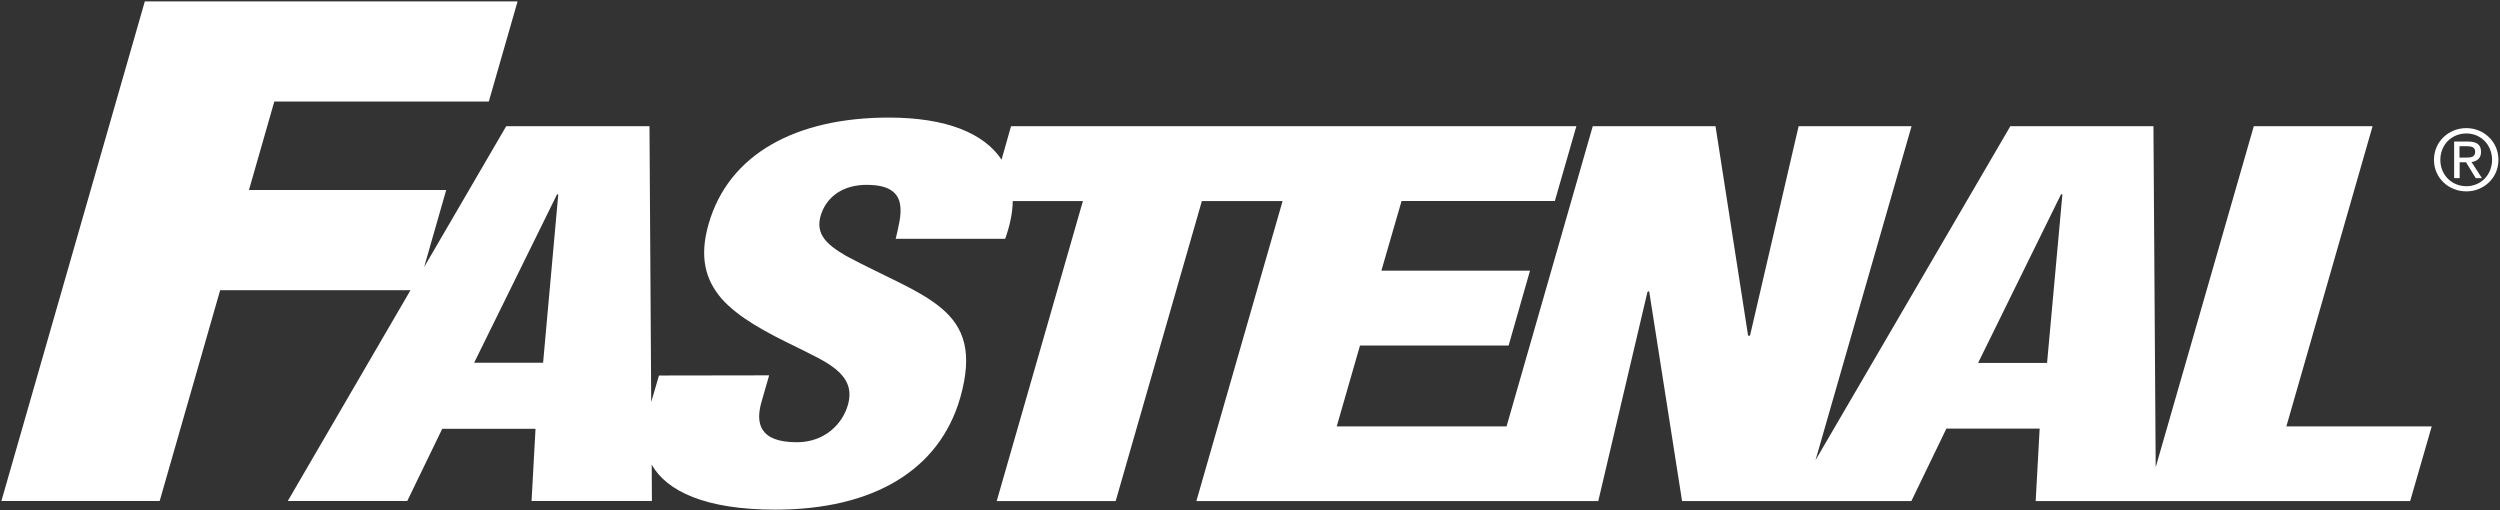 <svg version="1.2" xmlns="http://www.w3.org/2000/svg" viewBox="0 0 1450 296" width="1450" height="296">
	<rect x="0" y="0" width="1450" height="296" fill="#333333" stroke="none"/>
	<title>Fastenal_logo-svg</title>
	<style>
		.s0 { fill: #ffffff } 
	</style>
	<g id="layer1">
		<g id="g12260">
			<path id="path11615" fill-rule="evenodd" class="s0" d="m1410.4 247.3l-12.5 43.3h-217.2l2.3-42h-54.1l-20.3 42h-133l-19.1-121.8-1 0.6-28.5 121.2h-233.1l50-174h-46.8l-50 174h-69l50-174h-40.7c-0.1 6.8-1.6 14.1-4.4 21.9h-63.5c2.9-12.7 8.6-30-14-31.2-14-0.9-23.9 4.9-28.3 14.5-5.7 13 1.5 19.6 13.5 26.6 22.5 12.1 42.7 19.6 55.6 30.6 12.9 11 18.1 25.5 10.6 51.8-12 41.6-50 64.8-107.3 64.8-40.6 0-63-10.8-71.6-26.1l0.1 21.1h-69.8l2.3-41.9h-54.1l-20.3 41.9h-69.3l71.2-122.3h-110.4l-35.1 122.3h-91.8l83.2-289.8h216.2l-16.7 58.1h-124.4l-14.7 51.3h114.4l-12.8 44.7 47.6-81.7h83.1l1 160 4.5-15.4 63.9-0.1-4.4 15.3c-3.6 12.5-1.3 23.5 20.5 23.5 16.2 0 26.5-10.7 29.6-21.7 5.2-18.2-13.4-25.1-29.2-33.2-18.7-9-34.3-17.4-44.1-28.4-9.4-11-13-24.2-7.5-43.3 11.7-40.8 51-61.7 104.5-61.7 33.6 0 55.3 9.2 65.4 24.4l5.5-19.4h327.9l-12.5 43.4h-88.9l-11.7 40.4h86.2l-12.4 43.4h-86.2l-13.5 46.9h98.5l50-174.1h71.2l18.9 121.5h1.1l28.2-121.5h65.5l-55.7 193.7 113-193.7h83l1.3 197.8 56.9-197.8h68.9l-50 174.1zm-1086.6-134.6h-0.7l-48.1 97.7h40zm872.4 0h-0.8l-48.1 97.8h40z"/>
			<path id="path11619" fill-rule="evenodd" class="s0" d="m1439.5 103.3h-3.6l-5.6-9.2h-3.7v9.2h-3.2v-21.2h8.1c5 0 7.5 1.8 7.5 6 0 3.8-2.4 5.4-5.5 5.9zm-9.1-11.9c2.7 0 5.2-0.2 5.2-3.5 0-2.6-2.4-3.1-4.7-3.1h-4.4v6.6z"/>
			<path id="path11623" fill-rule="evenodd" class="s0" d="m1449.1 92.7c0 10.6-8.6 18.3-18.6 18.3-10.2 0-18.8-7.7-18.8-18.3 0-10.6 8.6-18.4 18.8-18.4 10 0 18.6 7.8 18.6 18.4zm-3.7 0c0-8.8-6.6-15.3-14.9-15.3-8.5 0-15.1 6.5-15.1 15.3 0 8.8 6.6 15.3 15.1 15.3 8.3 0 14.9-6.5 14.9-15.3z"/>
		</g>
	</g>
</svg>